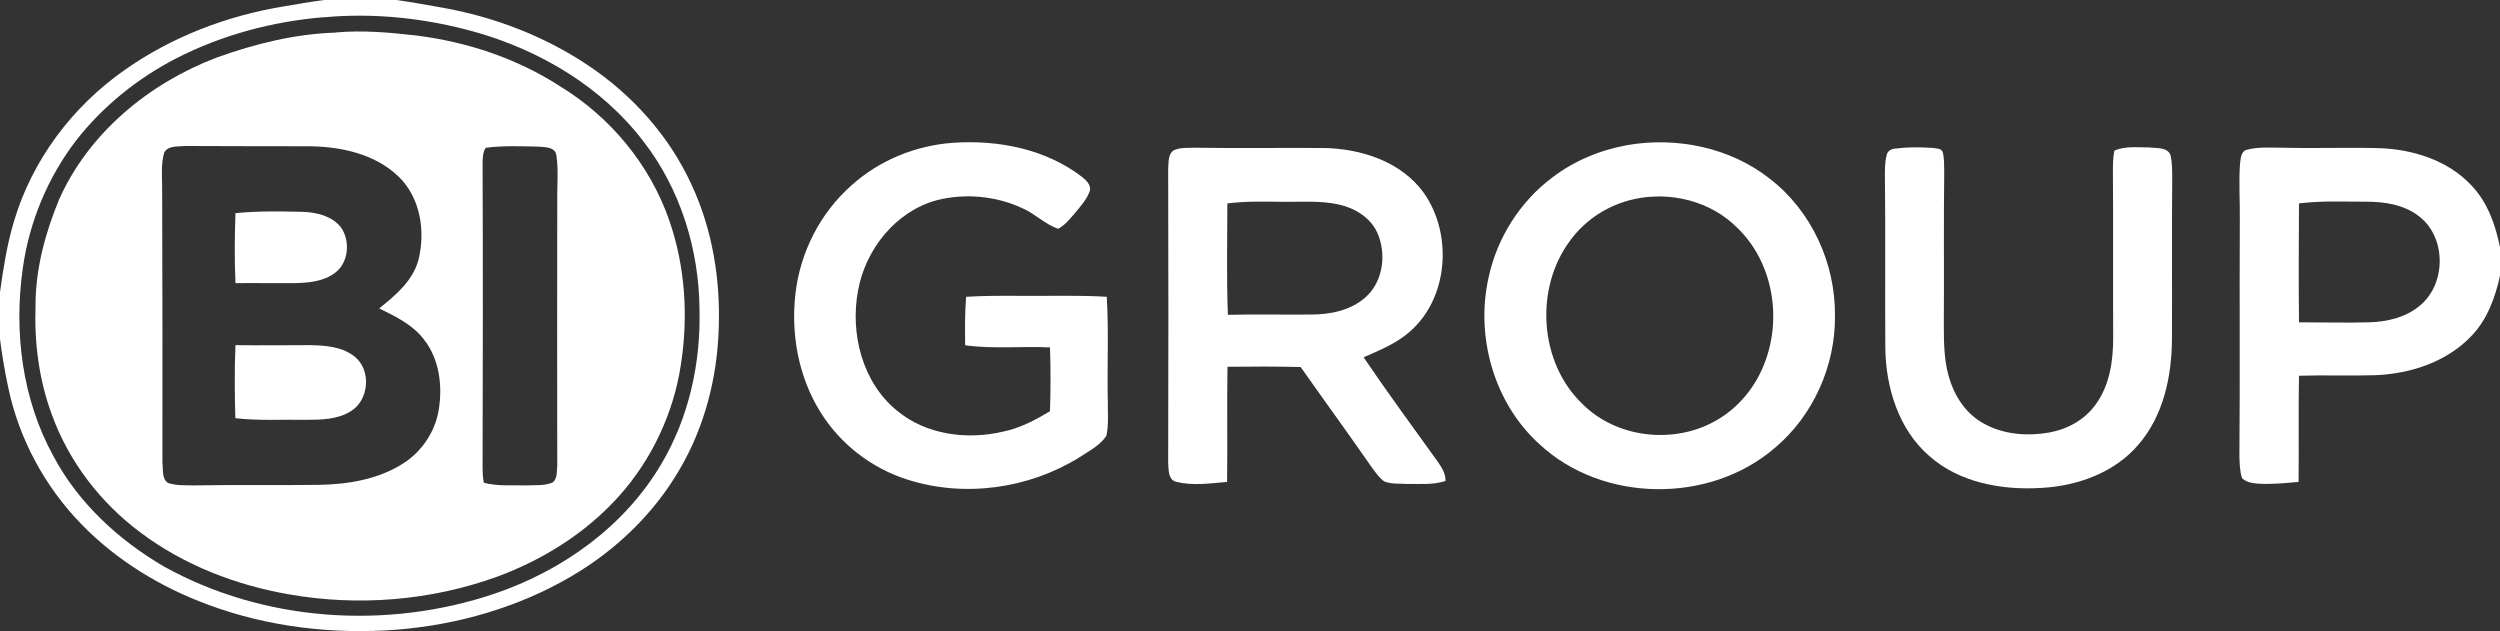<?xml version="1.0" encoding="UTF-8"?> <svg xmlns="http://www.w3.org/2000/svg" id="_Слой_2" data-name="Слой 2" viewBox="0 0 187.17 47.26"><rect x="0" y="0" width="187.17" height="47.26" fill="#333333" stroke="none"/><defs><style> .cls-1 { fill: #fff; stroke-width: 0px; } </style></defs><g id="Layer_1" data-name="Layer 1"><g id="_185e9eff" data-name="#185e9eff"><path class="cls-1" d="m24.28,0h5.4c1.14.16,2.28.37,3.42.57,3.89.69,7.66,2.13,10.94,4.33,3.32,2.22,6.09,5.31,7.75,8.96,1.55,3.34,2.15,7.06,2.02,10.72-.11,3.68-1.05,7.36-2.92,10.55-1.94,3.35-4.83,6.11-8.17,8.05-3.94,2.3-8.44,3.59-12.98,3.96-4.77.37-9.64-.19-14.14-1.86-3.54-1.3-6.86-3.31-9.5-6.03-2.75-2.82-4.69-6.42-5.49-10.27-.25-1.19-.46-2.39-.61-3.6v-3.51c.25-1.79.53-3.58,1.05-5.31,1.36-4.58,4.37-8.58,8.27-11.31C12.84,2.76,16.99,1.18,21.24.48c1.01-.17,2.02-.35,3.03-.48m-.07,1.29c-3.82.32-7.59,1.33-11.01,3.08-2.89,1.49-5.47,3.57-7.48,6.13-2.14,2.79-3.53,6.14-4.01,9.63-.67,4.76-.03,9.8,2.31,14.04,1.85,3.48,4.86,6.25,8.24,8.23,7.47,4.16,16.71,4.77,24.77,2.05,5.08-1.72,9.74-5.04,12.49-9.71,2.06-3.47,2.96-7.55,2.86-11.56-.03-4.5-1.43-9.04-4.21-12.61-3.11-4.07-7.72-6.8-12.6-8.18-3.68-1.03-7.56-1.45-11.37-1.09Z"></path><path class="cls-1" d="m25.15,2.43c2.01-.18,4.03,0,6.03.23,3.81.48,7.55,1.72,10.78,3.82,3.75,2.29,6.71,5.87,8.15,10.03,1.2,3.46,1.43,7.22.86,10.83-.55,3.6-2.16,7.03-4.58,9.75-2.47,2.78-5.71,4.81-9.18,6.09-4.95,1.79-10.38,2.23-15.56,1.32-3.99-.69-7.88-2.19-11.13-4.63-3-2.23-5.38-5.33-6.65-8.86-.95-2.58-1.31-5.35-1.21-8.09-.01-2.76.72-5.46,1.77-8,2.23-4.99,6.74-8.69,11.79-10.61,2.87-1.03,5.87-1.78,8.94-1.87m-12.85,8.93c-.3.95-.15,1.98-.17,2.96.02,6.77.03,13.54.02,20.31.07.5-.07,1.19.42,1.52.64.21,1.33.17,2,.18,3.11-.05,6.21,0,9.32-.04,2.17-.04,4.42-.41,6.28-1.6,1.39-.88,2.39-2.36,2.66-3.98.31-1.82.06-3.86-1.13-5.34-.84-1.09-2.12-1.7-3.32-2.29,1.22-.98,2.52-2.06,2.94-3.64.54-2.15.14-4.68-1.52-6.26-1.75-1.67-4.28-2.21-6.63-2.24-3.11-.01-6.22,0-9.33-.02-.51.06-1.2-.05-1.53.44m24.07-.33c-.25.32-.24.75-.26,1.13.03,7.65.02,15.29,0,22.94,0,.34.03.69.09,1.03,1.03.28,2.12.17,3.18.2.65-.03,1.34.04,1.96-.21.39-.28.31-.82.36-1.24-.02-6.69,0-13.38,0-20.07-.01-1.07.1-2.16-.07-3.22-.1-.59-.81-.58-1.27-.62-1.33-.03-2.67-.09-3.99.08Z"></path><path class="cls-1" d="m63.76,13.87c2.08-1.88,4.82-2.99,7.61-3.18,3.37-.23,6.94.47,9.66,2.57.3.25.66.58.57,1.02-.23.66-.72,1.18-1.15,1.71-.37.41-.72.88-1.23,1.14-.98-.34-1.72-1.12-2.67-1.54-1.98-.92-4.3-1.14-6.42-.6-3.08.84-5.33,3.68-5.89,6.76-.6,3.21.31,6.87,2.91,8.99,2.17,1.81,5.23,2.21,7.92,1.58,1.27-.25,2.44-.87,3.54-1.53.05-1.59.06-3.19,0-4.78-2.12-.1-4.24.13-6.35-.16-.02-1.21-.02-2.42.07-3.63,1.36-.08,2.71-.08,4.07-.07,2.15.02,4.31-.06,6.46.07.16,2.61.02,5.24.08,7.85-.01.85.08,1.72-.11,2.56-.48.73-1.31,1.14-2.02,1.61-3.78,2.35-8.6,3.03-12.86,1.67-2.71-.85-5.09-2.7-6.57-5.13-1.6-2.6-2.17-5.75-1.83-8.77.35-3.11,1.86-6.08,4.22-8.15Z"></path><path class="cls-1" d="m121.85,10.86c3.69-.63,7.68.18,10.65,2.52,3.12,2.4,4.92,6.33,4.88,10.26.04,3.75-1.63,7.49-4.52,9.91-4.88,4.19-12.88,4.1-17.6-.29-3.42-3.09-4.82-8.08-3.8-12.54.64-2.93,2.34-5.61,4.74-7.42,1.65-1.26,3.62-2.08,5.66-2.44m.48,4.05c-1.9.41-3.63,1.52-4.78,3.09-2.68,3.58-2.34,9.15.93,12.26,2.52,2.51,6.69,3,9.8,1.33,1.85-.98,3.25-2.71,3.92-4.68,1.19-3.34.44-7.4-2.17-9.88-1.98-1.98-5-2.72-7.71-2.12Z"></path><path class="cls-1" d="m87.88,11.25c.51-.23,1.09-.17,1.64-.19,3.19.05,6.38,0,9.58.02,2.8.05,5.82,1.01,7.51,3.38,2.16,3.08,1.84,7.86-1.07,10.38-1,.88-2.25,1.38-3.45,1.91,1.8,2.66,3.71,5.25,5.59,7.87.28.42.57.87.54,1.39-.95.31-1.96.21-2.94.22-.55-.03-1.13.02-1.65-.19-.37-.27-.63-.65-.9-1.01-1.76-2.54-3.58-5.03-5.35-7.55-1.83-.05-3.65-.04-5.48-.02-.05,2.87.01,5.75-.03,8.62-1.26.11-2.55.3-3.79,0-.65-.15-.58-.94-.62-1.45.02-7.33.02-14.66,0-21.99.04-.47-.03-1.09.42-1.39m4.01,3.98c0,2.78-.07,5.56.04,8.34,2.07-.05,4.13,0,6.2-.02,1.45,0,2.99-.3,4.1-1.29,1.33-1.17,1.59-3.25.89-4.83-.52-1.15-1.7-1.86-2.89-2.12-1.4-.31-2.84-.18-4.26-.2-1.36-.02-2.73-.05-4.08.12Z"></path><path class="cls-1" d="m141.91,11.13c.9-.13,1.83-.11,2.74-.06.27.05.68,0,.8.32.12.48.1.99.11,1.48-.05,3.82,0,7.65-.03,11.47,0,1.46.02,2.95.53,4.34.44,1.25,1.28,2.39,2.46,3.03,1.48.83,3.27.96,4.91.67,1.34-.24,2.63-.94,3.44-2.06,1.07-1.43,1.34-3.27,1.34-5.01-.02-4.15.01-8.29-.02-12.44,0-.53,0-1.07.11-1.59.82-.37,1.75-.23,2.63-.24.52.07,1.26-.04,1.55.51.16.58.14,1.2.15,1.8-.04,3.98,0,7.96-.02,11.94,0,2.83-.62,5.82-2.52,8.01-1.79,2.1-4.58,3.09-7.28,3.23-2.94.18-6.12-.39-8.38-2.4-2.3-2-3.25-5.14-3.28-8.11-.03-4.23.02-8.45-.03-12.68,0-.59-.02-1.19.14-1.75.05-.31.38-.44.65-.48Z"></path><path class="cls-1" d="m168.26,11.2c.87-.22,1.78-.14,2.67-.14,2.39.06,4.77-.03,7.16.03,2.52.08,5.15.89,6.92,2.77,1.22,1.26,1.82,2.96,2.16,4.65v2.14c-.36,1.61-.94,3.24-2.1,4.46-1.84,1.97-4.57,2.87-7.21,2.98-1.91.06-3.83-.02-5.74.04-.05,2.65,0,5.3-.03,7.95-1.01.09-2.02.19-3.03.13-.42-.03-.88-.1-1.2-.41-.18-.53-.18-1.1-.2-1.64.05-5.89,0-11.79.03-17.69.02-1.42-.09-2.84.02-4.26.05-.38.08-.94.56-1.01m3.85,4.03c-.02,2.97-.03,5.93,0,8.9,1.76,0,3.52.05,5.28,0,1.34-.04,2.73-.37,3.77-1.25,2.01-1.64,1.99-5.19-.12-6.73-1.11-.84-2.54-1.05-3.89-1.05-1.69,0-3.38-.08-5.05.13Z"></path><path class="cls-1" d="m17.63,15.96c1.68-.17,3.36-.14,5.04-.1,1.03.04,2.16.3,2.84,1.14.75,1.04.6,2.73-.5,3.48-.88.62-1.99.7-3.03.72-1.45.01-2.9-.02-4.35,0-.08-1.75-.06-3.5,0-5.24Z"></path><path class="cls-1" d="m17.64,25.84c1.85.03,3.69,0,5.53,0,1.16.02,2.43.1,3.37.85,1.28,1,1.1,3.27-.28,4.1-.99.62-2.2.64-3.33.64-1.77-.03-3.55.08-5.31-.12-.05-1.83-.07-3.65.01-5.48Z"></path></g></g></svg> 